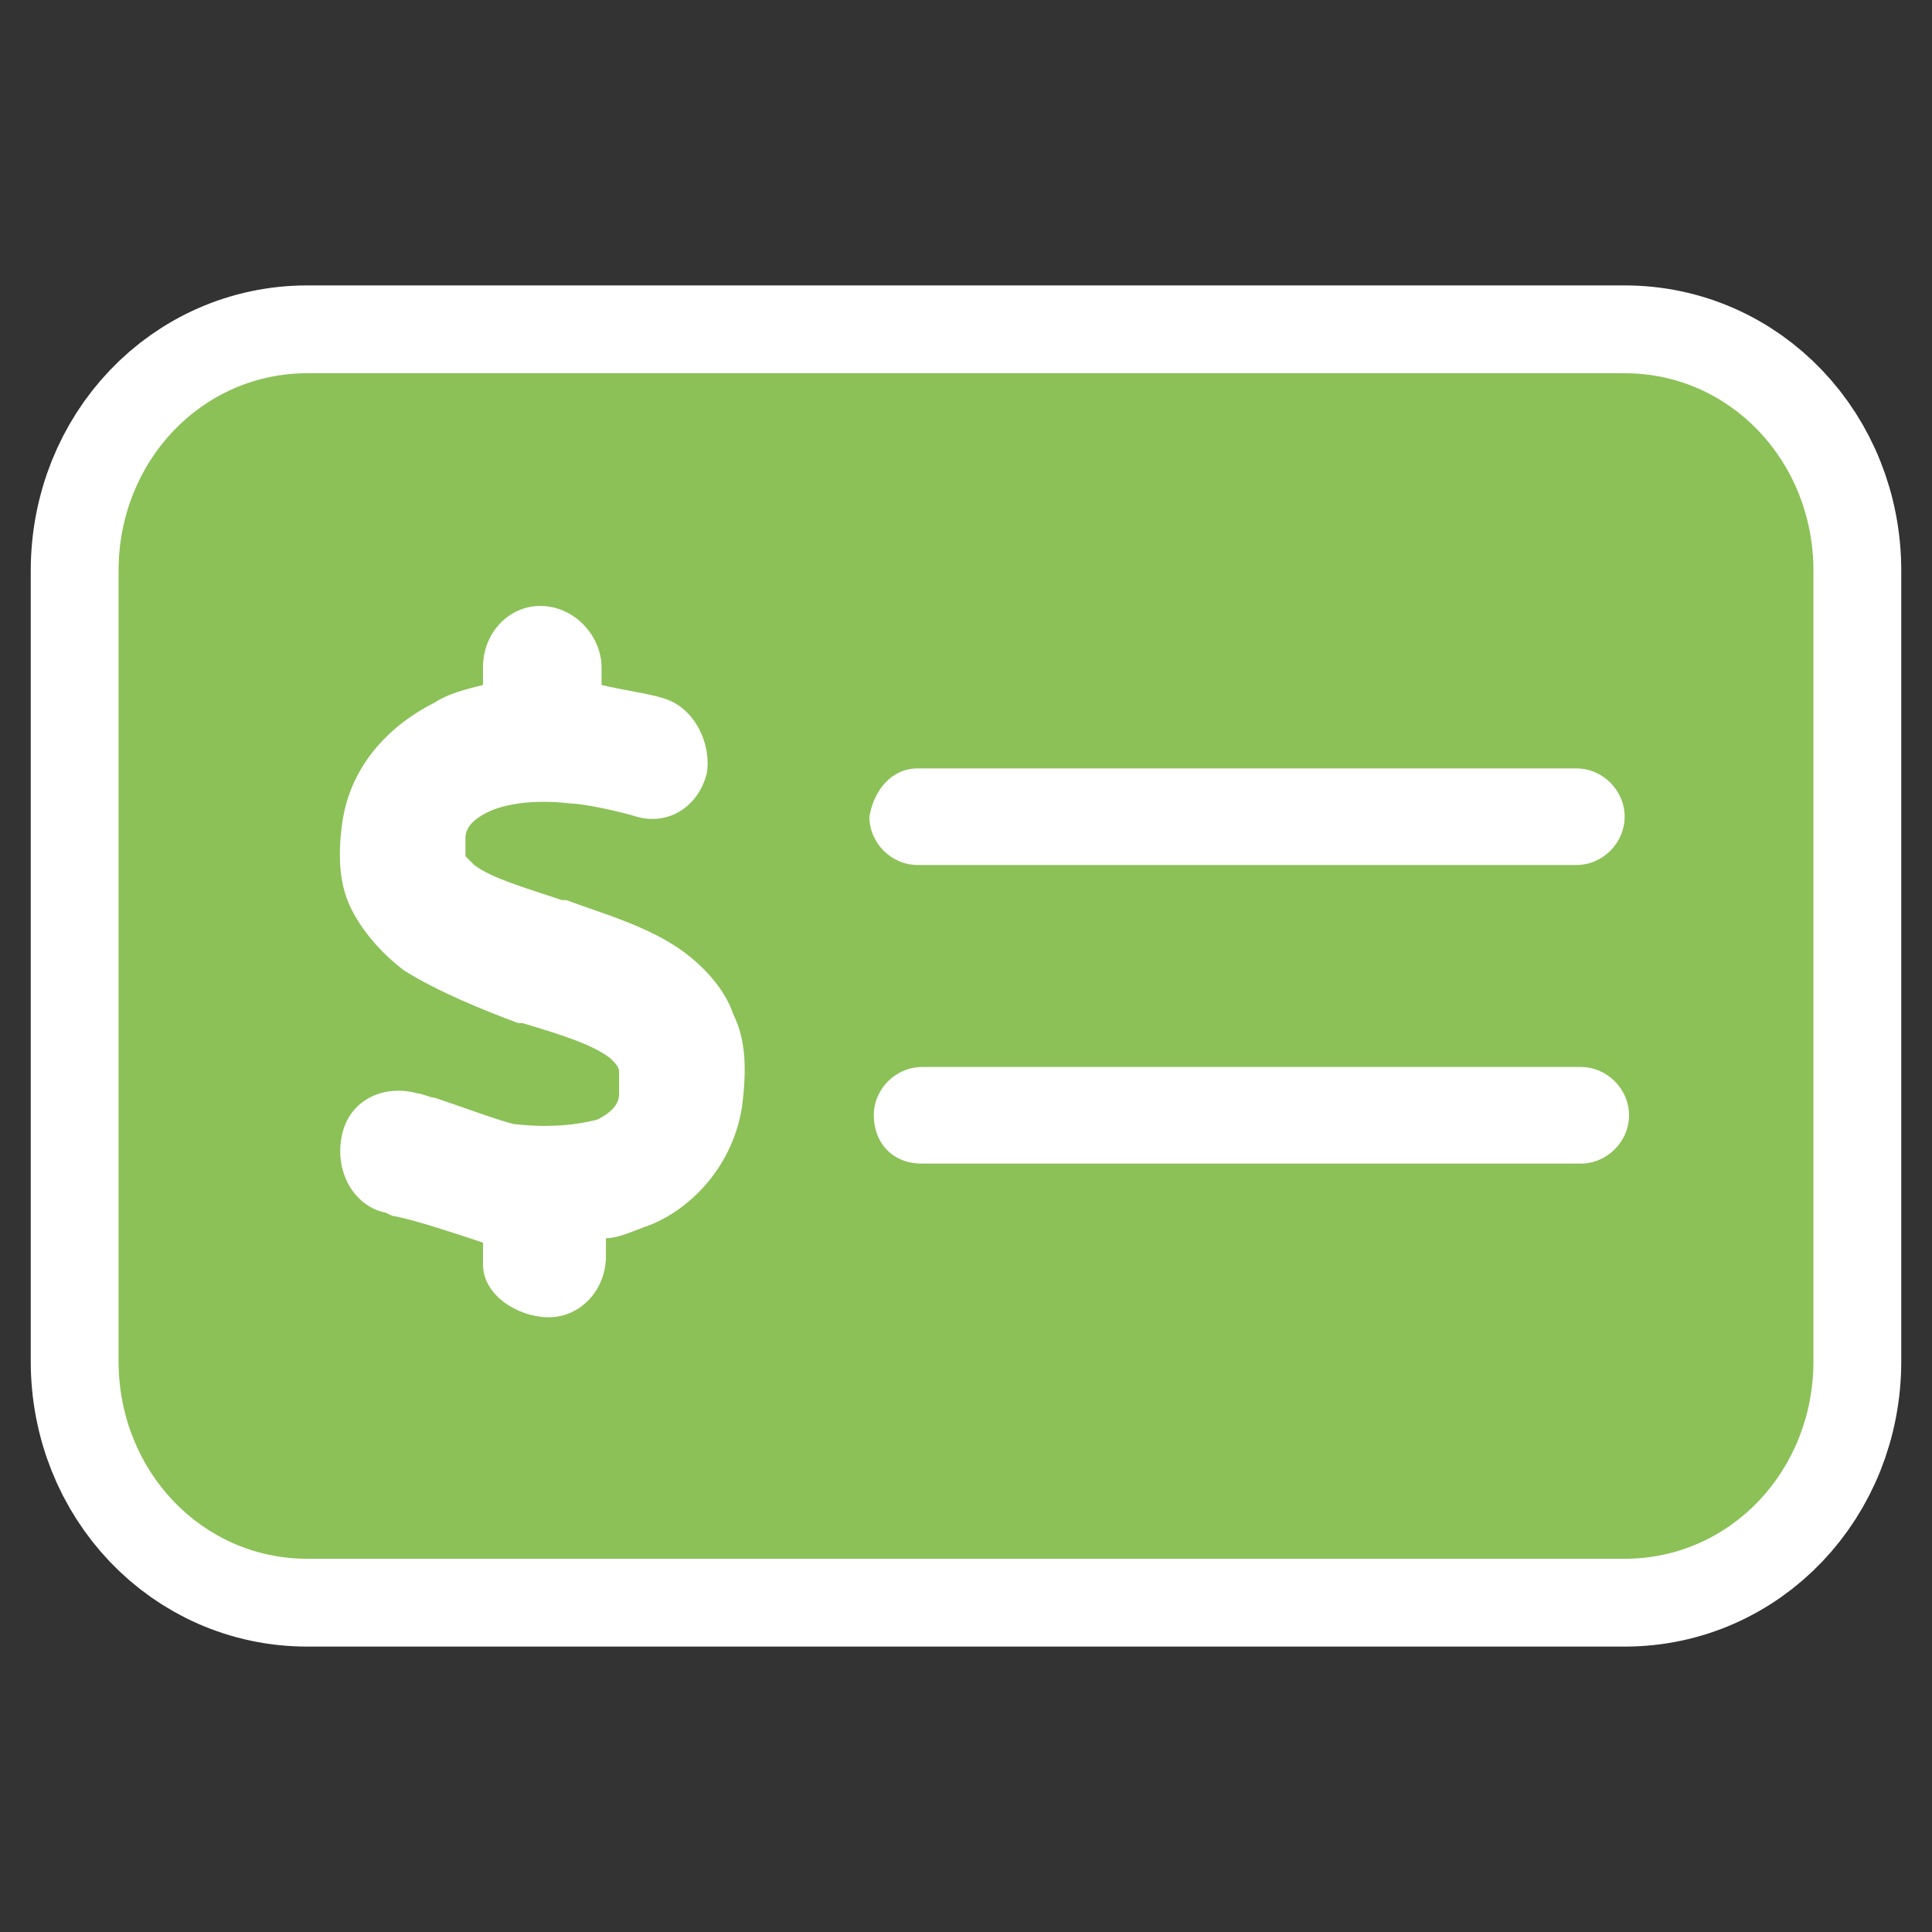 <?xml version="1.0" encoding="utf-8"?>
<!-- Generator: Adobe Illustrator 26.5.0, SVG Export Plug-In . SVG Version: 6.00 Build 0)  -->
<svg version="1.1" xmlns="http://www.w3.org/2000/svg" xmlns:xlink="http://www.w3.org/1999/xlink" x="0px" y="0px"
	 viewBox="0 0 44 44" style="enable-background:new 0 0 44 44;" xml:space="preserve">
<rect x="0" y="0" width="44" height="44" fill="#333333" stroke="none"/>
<style type="text/css">
	.st0{display:none;}
	.st1{fill:#FFFFFF;stroke:#FFFFFF;stroke-width:4;stroke-miterlimit:10;}
	.st2{fill:#8CC157;}
	.st3{display:inline;}
	.st4{fill:#FFFFFF;}
</style>
<g id="Layer_1" class="st0">
</g>
<g id="Layer_2">
	<g>
		<path class="st1" d="M7,8.5c-2.4,0-4.3,2-4.3,4.5v18c0,2.5,1.9,4.5,4.3,4.5h30c2.4,0,4.3-2,4.3-4.5V13c0-2.5-1.9-4.5-4.3-4.5H7z"
			/>
		<path class="st2" d="M7,8.5c-2.4,0-4.3,2-4.3,4.5v18c0,2.5,1.9,4.5,4.3,4.5h30c2.4,0,4.3-2,4.3-4.5V13c0-2.5-1.9-4.5-4.3-4.5H7z
			 M20.9,17.5h15c0.6,0,1.1,0.5,1.1,1.1c0,0.6-0.5,1.1-1.1,1.1h-15c-0.6,0-1.1-0.5-1.1-1.1C19.9,18,20.3,17.5,20.9,17.5z M19.9,25.4
			c0-0.6,0.5-1.1,1.1-1.1h15c0.6,0,1.1,0.5,1.1,1.1s-0.5,1.1-1.1,1.1h-15C20.3,26.5,19.9,26,19.9,25.4z M13.7,15.2v0.4
			c0.4,0.1,1.1,0.2,1.4,0.3c0.7,0.2,1.1,1,1,1.7c-0.2,0.8-0.9,1.2-1.6,1c-0.3-0.1-1.2-0.3-1.5-0.3c-0.8-0.1-1.5,0-1.9,0.2
			c-0.4,0.2-0.5,0.4-0.5,0.6c0,0.2,0,0.3,0,0.4c0,0,0.1,0.1,0.2,0.2c0.4,0.3,1.1,0.5,2,0.8l0.1,0c0.8,0.3,1.9,0.6,2.7,1.2
			c0.4,0.3,0.9,0.8,1.1,1.4c0.3,0.6,0.3,1.3,0.2,2.1c-0.2,1.3-1.1,2.3-2.1,2.7c-0.3,0.1-0.7,0.3-1,0.3v0.4c0,0.8-0.6,1.4-1.3,1.4
			S11,29.5,11,28.8v-0.5c-0.6-0.2-1.5-0.5-2-0.6c-0.1,0-0.2-0.1-0.3-0.1c-0.7-0.2-1.1-1-0.9-1.8s1-1.1,1.7-0.9
			c0.1,0,0.3,0.1,0.4,0.1l0,0l0,0c0.6,0.2,1.4,0.5,1.8,0.6c0.9,0.1,1.5,0,1.9-0.1c0.4-0.2,0.5-0.4,0.5-0.6c0-0.3,0-0.4,0-0.5
			c0-0.1-0.1-0.2-0.2-0.3c-0.4-0.3-1-0.5-2-0.8l-0.1,0C11,23,10,22.6,9.2,22.1c-0.4-0.3-0.9-0.8-1.2-1.4c-0.3-0.6-0.3-1.3-0.2-2
			c0.2-1.3,1.1-2.2,2.1-2.7c0.3-0.2,0.7-0.3,1.1-0.4v-0.4c0-0.8,0.6-1.4,1.3-1.4C13.1,13.8,13.7,14.5,13.7,15.2L13.7,15.2z"/>
	</g>
</g>
<g id="Layer_3_copy" class="st0">
	<g class="st3">
		<g>
			<path class="st1" d="M27.8,13c-0.4-0.2-0.7-0.4-1-0.6h-9.6c-0.3,0.2-0.6,0.4-1,0.6c-4.3,2.7-13.5,8.6-13.5,21
				c0,4,3.2,7.2,7.2,7.2H34c4,0,7.2-3.2,7.2-7.2C41.2,21.6,32.1,15.7,27.8,13z"/>
			<path class="st1" d="M17.2,10h9.6l3.6-5.3c0.5-0.8,0-1.9-1-1.9H14.6c-1,0-1.5,1.1-1,1.9L17.2,10z"/>
		</g>
		<path class="st2" d="M26.8,10h-9.6l-3.6-5.3c-0.5-0.8,0-1.9,1-1.9h14.8c1,0,1.5,1.1,1,1.9L26.8,10z M17.2,12.4h9.6
			c0.3,0.2,0.6,0.4,1,0.6c4.3,2.7,13.5,8.6,13.5,21c0,4-3.2,7.2-7.2,7.2H10c-4,0-7.2-3.2-7.2-7.2c0-12.4,9.2-18.3,13.5-21l0,0l0,0
			C16.6,12.8,16.9,12.6,17.2,12.4z M23.5,19.6c0-0.8-0.7-1.5-1.5-1.5c-0.8,0-1.5,0.7-1.5,1.5V20c-0.4,0.1-0.8,0.2-1.2,0.4
			c-1.1,0.5-2.1,1.5-2.3,2.8c-0.1,0.8-0.1,1.5,0.3,2.2c0.3,0.7,0.8,1.1,1.3,1.5c0.9,0.6,2,0.9,2.9,1.2l0.2,0.1
			c1,0.3,1.8,0.6,2.2,0.9c0.2,0.1,0.3,0.2,0.3,0.3c0,0.1,0.1,0.2,0,0.5c0,0.3-0.2,0.5-0.6,0.7c-0.5,0.2-1.2,0.3-2.2,0.1
			c-0.5-0.1-1.3-0.3-2-0.6l0,0l0,0l0,0l0,0C19.2,30,19,30,18.9,29.9c-0.8-0.3-1.6,0.2-1.9,1c-0.3,0.8,0.2,1.6,1,1.9
			c0.1,0,0.2,0.1,0.3,0.1c0.6,0.2,1.5,0.5,2.2,0.7V34c0,0.8,0.7,1.5,1.5,1.5c0.8,0,1.5-0.7,1.5-1.5v-0.4c0.4-0.1,0.8-0.2,1.2-0.3
			c1.2-0.5,2.1-1.5,2.4-2.9c0.1-0.8,0.1-1.5-0.2-2.2c-0.3-0.7-0.8-1.2-1.3-1.5c-0.9-0.7-2.1-1-3-1.3l-0.1,0
			c-1.1-0.3-1.8-0.5-2.2-0.9c-0.2-0.1-0.3-0.2-0.3-0.3c0,0-0.1-0.1,0-0.4c0-0.1,0.1-0.4,0.6-0.6c0.5-0.2,1.2-0.3,2.2-0.2
			c0.3,0.1,1.3,0.2,1.6,0.3c0.8,0.2,1.6-0.3,1.8-1.1c0.2-0.8-0.3-1.6-1.1-1.8c-0.3-0.1-1.1-0.2-1.6-0.3L23.5,19.6L23.5,19.6z"/>
	</g>
</g>
<g id="Layer_4_copy" class="st0">
	<g class="st3">
		<g>
			<path class="st1" d="M10.7,10.7h18.9v1.9h3.8v-1.9c0-2.1-1.7-3.8-3.8-3.8H10.7c-2.1,0-3.8,1.7-3.8,3.8v13.2H4.2
				c-0.6,0-1.1,0.5-1.1,1.1c0,2.5,2,4.5,4.5,4.5h16.2v-5.7H10.7V10.7z"/>
			<path class="st1" d="M38.1,14.4h-9.4c-1.6,0-2.8,1.3-2.8,2.8v17c0,1.6,1.3,2.8,2.8,2.8h9.4c1.6,0,2.8-1.3,2.8-2.8v-17
				C40.9,15.7,39.6,14.4,38.1,14.4z M37.1,33.3h-7.6V18.2h7.6V33.3z"/>
		</g>
		<path class="st2" d="M10.7,6.9c-2.1,0-3.8,1.7-3.8,3.8v13.2H4.2c-0.6,0-1.1,0.5-1.1,1.1c0,2.5,2,4.5,4.5,4.5h16.2v-5.7H10.7V10.7
			h18.9v1.9h3.8v-1.9c0-2.1-1.7-3.8-3.8-3.8H10.7z M29.6,33.3V18.2h7.6v15.1H29.6z M25.8,17.3v17c0,1.6,1.3,2.8,2.8,2.8h9.4
			c1.6,0,2.8-1.3,2.8-2.8v-17c0-1.6-1.3-2.8-2.8-2.8h-9.4C27,14.4,25.8,15.7,25.8,17.3z"/>
	</g>
</g>
<g id="Layer_5_copy" class="st0">
	<g class="st3">
		<path class="st2" d="M16.6,7.5h10.9c0.3,0,0.6,0.3,0.6,0.6v3H16v-3C16,7.8,16.2,7.5,16.6,7.5z"/>
		<path class="st4" d="M36.5,9.2h-2.9V8.1c0-3.4-2.8-6.2-6.2-6.2H16.6c-3.4,0-6.2,2.8-6.2,6.2v1.1H7.5c-3.7,0-6.8,3-6.8,6.8v19.3
			c0,3.7,3,6.8,6.8,6.8h29c3.7,0,6.8-3,6.8-6.8V16C43.3,12.2,40.2,9.2,36.5,9.2z"/>
		<path class="st2" d="M16.6,7.5h10.9c0.3,0,0.6,0.3,0.6,0.6v3H16v-3C16,7.8,16.2,7.5,16.6,7.5z M12.3,8.1v3H7.5
			c-2.7,0-4.8,2.2-4.8,4.8v19.3c0,2.7,2.2,4.8,4.8,4.8h29c2.7,0,4.8-2.2,4.8-4.8V16c0-2.7-2.2-4.8-4.8-4.8h-4.8v-3
			c0-2.3-1.9-4.2-4.2-4.2H16.6C14.2,3.9,12.3,5.8,12.3,8.1z M19.6,19.6c0-0.7,0.5-1.2,1.2-1.2h2.4c0.7,0,1.2,0.5,1.2,1.2v3.6H28
			c0.7,0,1.2,0.5,1.2,1.2v2.4c0,0.7-0.5,1.2-1.2,1.2h-3.6v3.6c0,0.7-0.5,1.2-1.2,1.2h-2.4c-0.7,0-1.2-0.5-1.2-1.2V28H16
			c-0.7,0-1.2-0.5-1.2-1.2v-2.4c0-0.7,0.5-1.2,1.2-1.2h3.6V19.6z"/>
	</g>
</g>
</svg>
